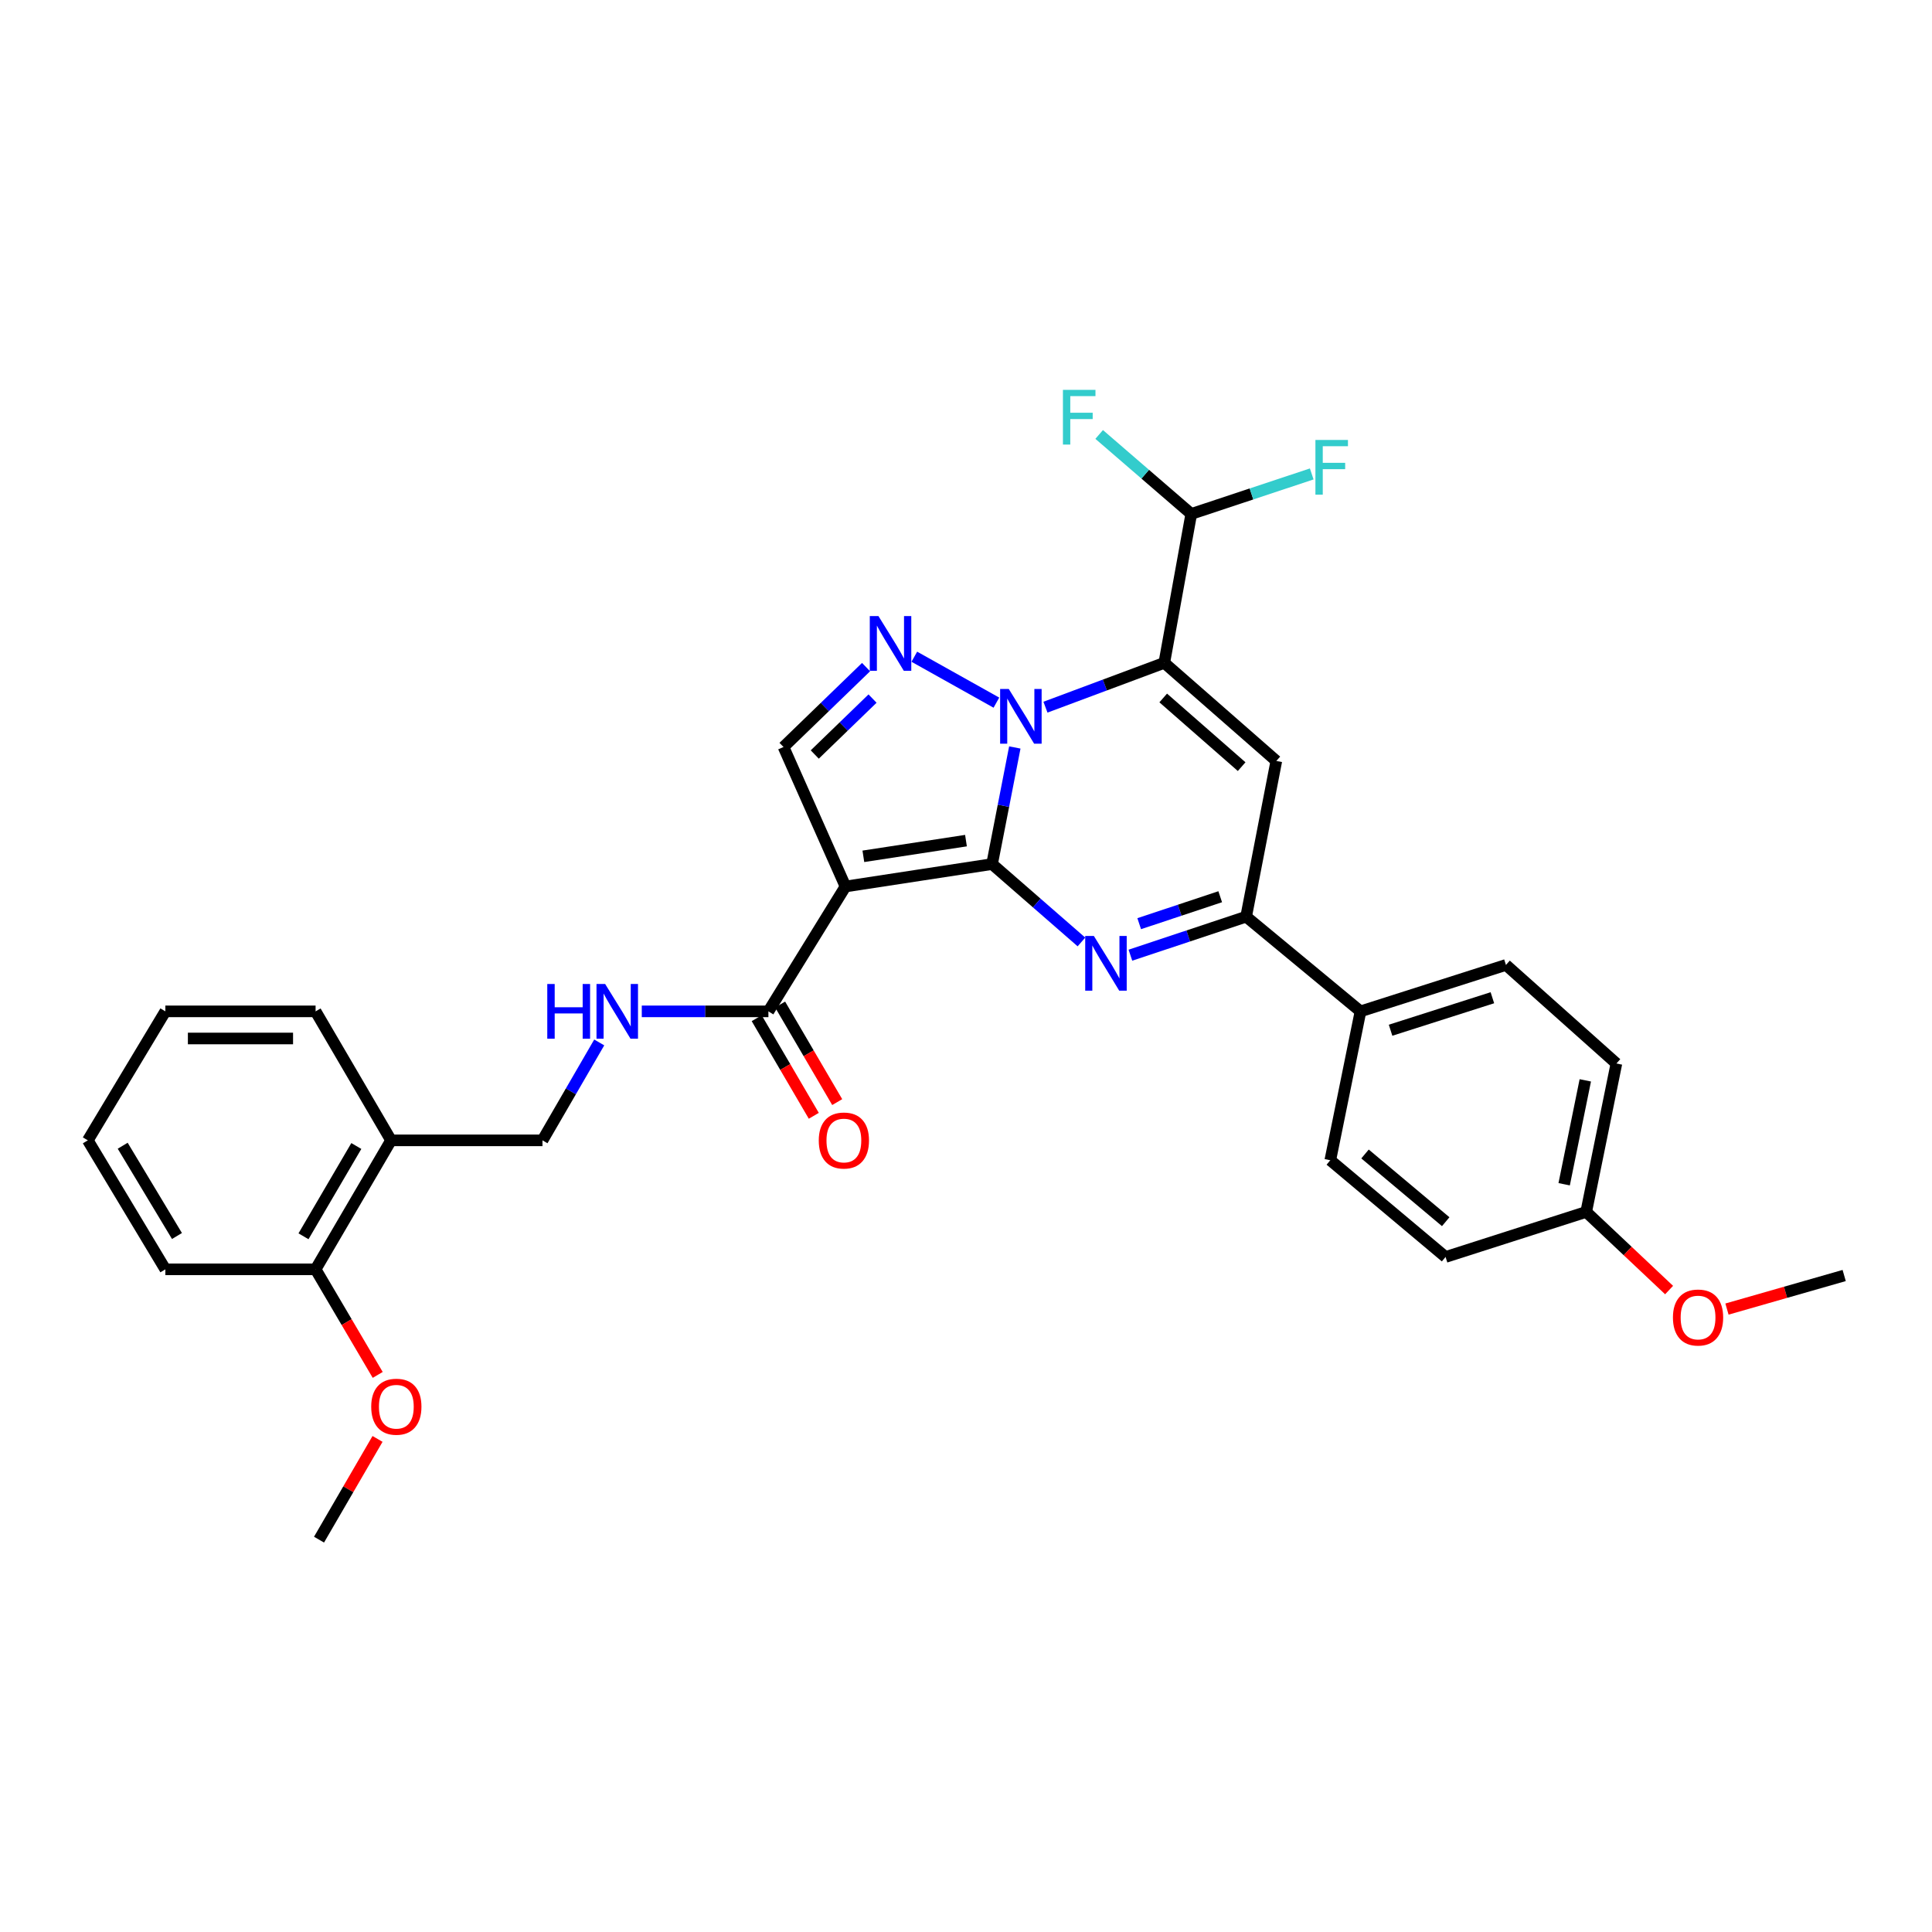 <?xml version='1.0' encoding='iso-8859-1'?>
<svg version='1.1' baseProfile='full'
              xmlns='http://www.w3.org/2000/svg'
                      xmlns:rdkit='http://www.rdkit.org/xml'
                      xmlns:xlink='http://www.w3.org/1999/xlink'
                  xml:space='preserve'
width='1000px' height='1000px' viewBox='0 0 1000 1000'>
<!-- END OF HEADER -->
<rect style='opacity:1.0;fill:#FFFFFF;stroke:none' width='1000' height='1000' x='0' y='0'> </rect>
<path class='bond-0' d='M 513.494,447.243 L 519.38,417.066' style='fill:none;fill-rule:evenodd;stroke:#000000;stroke-width:6px;stroke-linecap:butt;stroke-linejoin:miter;stroke-opacity:1' />
<path class='bond-0' d='M 519.38,417.066 L 525.265,386.889' style='fill:none;fill-rule:evenodd;stroke:#0000FF;stroke-width:6px;stroke-linecap:butt;stroke-linejoin:miter;stroke-opacity:1' />
<path class='bond-2' d='M 513.494,447.243 L 437.617,458.849' style='fill:none;fill-rule:evenodd;stroke:#000000;stroke-width:6px;stroke-linecap:butt;stroke-linejoin:miter;stroke-opacity:1' />
<path class='bond-2' d='M 499.989,435.106 L 446.875,443.23' style='fill:none;fill-rule:evenodd;stroke:#000000;stroke-width:6px;stroke-linecap:butt;stroke-linejoin:miter;stroke-opacity:1' />
<path class='bond-3' d='M 513.494,447.243 L 536.622,467.4' style='fill:none;fill-rule:evenodd;stroke:#000000;stroke-width:6px;stroke-linecap:butt;stroke-linejoin:miter;stroke-opacity:1' />
<path class='bond-3' d='M 536.622,467.4 L 559.75,487.557' style='fill:none;fill-rule:evenodd;stroke:#0000FF;stroke-width:6px;stroke-linecap:butt;stroke-linejoin:miter;stroke-opacity:1' />
<path class='bond-1' d='M 541.128,366.034 L 571.879,354.559' style='fill:none;fill-rule:evenodd;stroke:#0000FF;stroke-width:6px;stroke-linecap:butt;stroke-linejoin:miter;stroke-opacity:1' />
<path class='bond-1' d='M 571.879,354.559 L 602.631,343.084' style='fill:none;fill-rule:evenodd;stroke:#000000;stroke-width:6px;stroke-linecap:butt;stroke-linejoin:miter;stroke-opacity:1' />
<path class='bond-4' d='M 515.734,363.69 L 473.248,339.917' style='fill:none;fill-rule:evenodd;stroke:#0000FF;stroke-width:6px;stroke-linecap:butt;stroke-linejoin:miter;stroke-opacity:1' />
<path class='bond-9' d='M 602.631,343.084 L 616.593,266.021' style='fill:none;fill-rule:evenodd;stroke:#000000;stroke-width:6px;stroke-linecap:butt;stroke-linejoin:miter;stroke-opacity:1' />
<path class='bond-32' d='M 602.631,343.084 L 660.623,393.869' style='fill:none;fill-rule:evenodd;stroke:#000000;stroke-width:6px;stroke-linecap:butt;stroke-linejoin:miter;stroke-opacity:1' />
<path class='bond-32' d='M 602.08,361.264 L 642.674,396.813' style='fill:none;fill-rule:evenodd;stroke:#000000;stroke-width:6px;stroke-linecap:butt;stroke-linejoin:miter;stroke-opacity:1' />
<path class='bond-7' d='M 437.617,458.849 L 405.544,386.646' style='fill:none;fill-rule:evenodd;stroke:#000000;stroke-width:6px;stroke-linecap:butt;stroke-linejoin:miter;stroke-opacity:1' />
<path class='bond-8' d='M 437.617,458.849 L 397.728,523.479' style='fill:none;fill-rule:evenodd;stroke:#000000;stroke-width:6px;stroke-linecap:butt;stroke-linejoin:miter;stroke-opacity:1' />
<path class='bond-6' d='M 585.097,494.41 L 615.048,484.441' style='fill:none;fill-rule:evenodd;stroke:#0000FF;stroke-width:6px;stroke-linecap:butt;stroke-linejoin:miter;stroke-opacity:1' />
<path class='bond-6' d='M 615.048,484.441 L 645,474.472' style='fill:none;fill-rule:evenodd;stroke:#000000;stroke-width:6px;stroke-linecap:butt;stroke-linejoin:miter;stroke-opacity:1' />
<path class='bond-6' d='M 589.649,478.098 L 610.615,471.12' style='fill:none;fill-rule:evenodd;stroke:#0000FF;stroke-width:6px;stroke-linecap:butt;stroke-linejoin:miter;stroke-opacity:1' />
<path class='bond-6' d='M 610.615,471.12 L 631.58,464.142' style='fill:none;fill-rule:evenodd;stroke:#000000;stroke-width:6px;stroke-linecap:butt;stroke-linejoin:miter;stroke-opacity:1' />
<path class='bond-31' d='M 448.271,345.29 L 426.907,365.968' style='fill:none;fill-rule:evenodd;stroke:#0000FF;stroke-width:6px;stroke-linecap:butt;stroke-linejoin:miter;stroke-opacity:1' />
<path class='bond-31' d='M 426.907,365.968 L 405.544,386.646' style='fill:none;fill-rule:evenodd;stroke:#000000;stroke-width:6px;stroke-linecap:butt;stroke-linejoin:miter;stroke-opacity:1' />
<path class='bond-31' d='M 451.626,361.582 L 436.672,376.056' style='fill:none;fill-rule:evenodd;stroke:#0000FF;stroke-width:6px;stroke-linecap:butt;stroke-linejoin:miter;stroke-opacity:1' />
<path class='bond-31' d='M 436.672,376.056 L 421.717,390.531' style='fill:none;fill-rule:evenodd;stroke:#000000;stroke-width:6px;stroke-linecap:butt;stroke-linejoin:miter;stroke-opacity:1' />
<path class='bond-5' d='M 660.623,393.869 L 645,474.472' style='fill:none;fill-rule:evenodd;stroke:#000000;stroke-width:6px;stroke-linecap:butt;stroke-linejoin:miter;stroke-opacity:1' />
<path class='bond-11' d='M 645,474.472 L 704.193,523.479' style='fill:none;fill-rule:evenodd;stroke:#000000;stroke-width:6px;stroke-linecap:butt;stroke-linejoin:miter;stroke-opacity:1' />
<path class='bond-10' d='M 397.728,523.479 L 364.956,523.479' style='fill:none;fill-rule:evenodd;stroke:#000000;stroke-width:6px;stroke-linecap:butt;stroke-linejoin:miter;stroke-opacity:1' />
<path class='bond-10' d='M 364.956,523.479 L 332.184,523.479' style='fill:none;fill-rule:evenodd;stroke:#0000FF;stroke-width:6px;stroke-linecap:butt;stroke-linejoin:miter;stroke-opacity:1' />
<path class='bond-14' d='M 391.669,527.024 L 406.445,552.28' style='fill:none;fill-rule:evenodd;stroke:#000000;stroke-width:6px;stroke-linecap:butt;stroke-linejoin:miter;stroke-opacity:1' />
<path class='bond-14' d='M 406.445,552.28 L 421.221,577.537' style='fill:none;fill-rule:evenodd;stroke:#FF0000;stroke-width:6px;stroke-linecap:butt;stroke-linejoin:miter;stroke-opacity:1' />
<path class='bond-14' d='M 403.787,519.934 L 418.563,545.191' style='fill:none;fill-rule:evenodd;stroke:#000000;stroke-width:6px;stroke-linecap:butt;stroke-linejoin:miter;stroke-opacity:1' />
<path class='bond-14' d='M 418.563,545.191 L 433.34,570.447' style='fill:none;fill-rule:evenodd;stroke:#FF0000;stroke-width:6px;stroke-linecap:butt;stroke-linejoin:miter;stroke-opacity:1' />
<path class='bond-18' d='M 616.593,266.021 L 592.76,245.448' style='fill:none;fill-rule:evenodd;stroke:#000000;stroke-width:6px;stroke-linecap:butt;stroke-linejoin:miter;stroke-opacity:1' />
<path class='bond-18' d='M 592.76,245.448 L 568.928,224.875' style='fill:none;fill-rule:evenodd;stroke:#33CCCC;stroke-width:6px;stroke-linecap:butt;stroke-linejoin:miter;stroke-opacity:1' />
<path class='bond-19' d='M 616.593,266.021 L 647.769,255.667' style='fill:none;fill-rule:evenodd;stroke:#000000;stroke-width:6px;stroke-linecap:butt;stroke-linejoin:miter;stroke-opacity:1' />
<path class='bond-19' d='M 647.769,255.667 L 678.945,245.313' style='fill:none;fill-rule:evenodd;stroke:#33CCCC;stroke-width:6px;stroke-linecap:butt;stroke-linejoin:miter;stroke-opacity:1' />
<path class='bond-13' d='M 310.161,539.568 L 295.473,564.907' style='fill:none;fill-rule:evenodd;stroke:#0000FF;stroke-width:6px;stroke-linecap:butt;stroke-linejoin:miter;stroke-opacity:1' />
<path class='bond-13' d='M 295.473,564.907 L 280.785,590.246' style='fill:none;fill-rule:evenodd;stroke:#000000;stroke-width:6px;stroke-linecap:butt;stroke-linejoin:miter;stroke-opacity:1' />
<path class='bond-16' d='M 704.193,523.479 L 779.477,499.448' style='fill:none;fill-rule:evenodd;stroke:#000000;stroke-width:6px;stroke-linecap:butt;stroke-linejoin:miter;stroke-opacity:1' />
<path class='bond-16' d='M 719.755,533.249 L 772.454,516.427' style='fill:none;fill-rule:evenodd;stroke:#000000;stroke-width:6px;stroke-linecap:butt;stroke-linejoin:miter;stroke-opacity:1' />
<path class='bond-17' d='M 704.193,523.479 L 688.562,600.542' style='fill:none;fill-rule:evenodd;stroke:#000000;stroke-width:6px;stroke-linecap:butt;stroke-linejoin:miter;stroke-opacity:1' />
<path class='bond-12' d='M 202.411,590.246 L 280.785,590.246' style='fill:none;fill-rule:evenodd;stroke:#000000;stroke-width:6px;stroke-linecap:butt;stroke-linejoin:miter;stroke-opacity:1' />
<path class='bond-15' d='M 202.411,590.246 L 163.35,657.005' style='fill:none;fill-rule:evenodd;stroke:#000000;stroke-width:6px;stroke-linecap:butt;stroke-linejoin:miter;stroke-opacity:1' />
<path class='bond-15' d='M 184.434,593.17 L 157.091,639.901' style='fill:none;fill-rule:evenodd;stroke:#000000;stroke-width:6px;stroke-linecap:butt;stroke-linejoin:miter;stroke-opacity:1' />
<path class='bond-25' d='M 202.411,590.246 L 163.35,523.479' style='fill:none;fill-rule:evenodd;stroke:#000000;stroke-width:6px;stroke-linecap:butt;stroke-linejoin:miter;stroke-opacity:1' />
<path class='bond-23' d='M 163.35,657.005 L 179.426,684.328' style='fill:none;fill-rule:evenodd;stroke:#000000;stroke-width:6px;stroke-linecap:butt;stroke-linejoin:miter;stroke-opacity:1' />
<path class='bond-23' d='M 179.426,684.328 L 195.503,711.651' style='fill:none;fill-rule:evenodd;stroke:#FF0000;stroke-width:6px;stroke-linecap:butt;stroke-linejoin:miter;stroke-opacity:1' />
<path class='bond-26' d='M 163.35,657.005 L 85.585,657.005' style='fill:none;fill-rule:evenodd;stroke:#000000;stroke-width:6px;stroke-linecap:butt;stroke-linejoin:miter;stroke-opacity:1' />
<path class='bond-22' d='M 779.477,499.448 L 836.65,550.467' style='fill:none;fill-rule:evenodd;stroke:#000000;stroke-width:6px;stroke-linecap:butt;stroke-linejoin:miter;stroke-opacity:1' />
<path class='bond-21' d='M 688.562,600.542 L 748.223,650.609' style='fill:none;fill-rule:evenodd;stroke:#000000;stroke-width:6px;stroke-linecap:butt;stroke-linejoin:miter;stroke-opacity:1' />
<path class='bond-21' d='M 706.536,597.297 L 748.299,632.345' style='fill:none;fill-rule:evenodd;stroke:#000000;stroke-width:6px;stroke-linecap:butt;stroke-linejoin:miter;stroke-opacity:1' />
<path class='bond-20' d='M 821.019,627.288 L 748.223,650.609' style='fill:none;fill-rule:evenodd;stroke:#000000;stroke-width:6px;stroke-linecap:butt;stroke-linejoin:miter;stroke-opacity:1' />
<path class='bond-24' d='M 821.019,627.288 L 842.47,647.51' style='fill:none;fill-rule:evenodd;stroke:#000000;stroke-width:6px;stroke-linecap:butt;stroke-linejoin:miter;stroke-opacity:1' />
<path class='bond-24' d='M 842.47,647.51 L 863.921,667.733' style='fill:none;fill-rule:evenodd;stroke:#FF0000;stroke-width:6px;stroke-linecap:butt;stroke-linejoin:miter;stroke-opacity:1' />
<path class='bond-33' d='M 821.019,627.288 L 836.65,550.467' style='fill:none;fill-rule:evenodd;stroke:#000000;stroke-width:6px;stroke-linecap:butt;stroke-linejoin:miter;stroke-opacity:1' />
<path class='bond-33' d='M 809.606,612.965 L 820.548,559.19' style='fill:none;fill-rule:evenodd;stroke:#000000;stroke-width:6px;stroke-linecap:butt;stroke-linejoin:miter;stroke-opacity:1' />
<path class='bond-27' d='M 195.411,744.782 L 180.27,770.851' style='fill:none;fill-rule:evenodd;stroke:#FF0000;stroke-width:6px;stroke-linecap:butt;stroke-linejoin:miter;stroke-opacity:1' />
<path class='bond-27' d='M 180.27,770.851 L 165.128,796.919' style='fill:none;fill-rule:evenodd;stroke:#000000;stroke-width:6px;stroke-linecap:butt;stroke-linejoin:miter;stroke-opacity:1' />
<path class='bond-28' d='M 893.877,677.577 L 924.211,668.89' style='fill:none;fill-rule:evenodd;stroke:#FF0000;stroke-width:6px;stroke-linecap:butt;stroke-linejoin:miter;stroke-opacity:1' />
<path class='bond-28' d='M 924.211,668.89 L 954.545,660.203' style='fill:none;fill-rule:evenodd;stroke:#000000;stroke-width:6px;stroke-linecap:butt;stroke-linejoin:miter;stroke-opacity:1' />
<path class='bond-29' d='M 163.35,523.479 L 85.585,523.479' style='fill:none;fill-rule:evenodd;stroke:#000000;stroke-width:6px;stroke-linecap:butt;stroke-linejoin:miter;stroke-opacity:1' />
<path class='bond-29' d='M 151.685,537.519 L 97.25,537.519' style='fill:none;fill-rule:evenodd;stroke:#000000;stroke-width:6px;stroke-linecap:butt;stroke-linejoin:miter;stroke-opacity:1' />
<path class='bond-34' d='M 85.585,657.005 L 45.455,590.246' style='fill:none;fill-rule:evenodd;stroke:#000000;stroke-width:6px;stroke-linecap:butt;stroke-linejoin:miter;stroke-opacity:1' />
<path class='bond-34' d='M 91.598,639.758 L 63.507,593.027' style='fill:none;fill-rule:evenodd;stroke:#000000;stroke-width:6px;stroke-linecap:butt;stroke-linejoin:miter;stroke-opacity:1' />
<path class='bond-30' d='M 85.585,523.479 L 45.455,590.246' style='fill:none;fill-rule:evenodd;stroke:#000000;stroke-width:6px;stroke-linecap:butt;stroke-linejoin:miter;stroke-opacity:1' />
<path  class='atom-1' d='M 522.147 356.621
L 531.427 371.621
Q 532.347 373.101, 533.827 375.781
Q 535.307 378.461, 535.387 378.621
L 535.387 356.621
L 539.147 356.621
L 539.147 384.941
L 535.267 384.941
L 525.307 368.541
Q 524.147 366.621, 522.907 364.421
Q 521.707 362.221, 521.347 361.541
L 521.347 384.941
L 517.667 384.941
L 517.667 356.621
L 522.147 356.621
' fill='#0000FF'/>
<path  class='atom-4' d='M 566.185 484.461
L 575.465 499.461
Q 576.385 500.941, 577.865 503.621
Q 579.345 506.301, 579.425 506.461
L 579.425 484.461
L 583.185 484.461
L 583.185 512.781
L 579.305 512.781
L 569.345 496.381
Q 568.185 494.461, 566.945 492.261
Q 565.745 490.061, 565.385 489.381
L 565.385 512.781
L 561.705 512.781
L 561.705 484.461
L 566.185 484.461
' fill='#0000FF'/>
<path  class='atom-5' d='M 454.678 318.87
L 463.958 333.87
Q 464.878 335.35, 466.358 338.03
Q 467.838 340.71, 467.918 340.87
L 467.918 318.87
L 471.678 318.87
L 471.678 347.19
L 467.798 347.19
L 457.838 330.79
Q 456.678 328.87, 455.438 326.67
Q 454.238 324.47, 453.878 323.79
L 453.878 347.19
L 450.198 347.19
L 450.198 318.87
L 454.678 318.87
' fill='#0000FF'/>
<path  class='atom-11' d='M 283.268 509.319
L 287.108 509.319
L 287.108 521.359
L 301.588 521.359
L 301.588 509.319
L 305.428 509.319
L 305.428 537.639
L 301.588 537.639
L 301.588 524.559
L 287.108 524.559
L 287.108 537.639
L 283.268 537.639
L 283.268 509.319
' fill='#0000FF'/>
<path  class='atom-11' d='M 313.228 509.319
L 322.508 524.319
Q 323.428 525.799, 324.908 528.479
Q 326.388 531.159, 326.468 531.319
L 326.468 509.319
L 330.228 509.319
L 330.228 537.639
L 326.348 537.639
L 316.388 521.239
Q 315.228 519.319, 313.988 517.119
Q 312.788 514.919, 312.428 514.239
L 312.428 537.639
L 308.748 537.639
L 308.748 509.319
L 313.228 509.319
' fill='#0000FF'/>
<path  class='atom-15' d='M 423.79 590.326
Q 423.79 583.526, 427.15 579.726
Q 430.51 575.926, 436.79 575.926
Q 443.07 575.926, 446.43 579.726
Q 449.79 583.526, 449.79 590.326
Q 449.79 597.206, 446.39 601.126
Q 442.99 605.006, 436.79 605.006
Q 430.55 605.006, 427.15 601.126
Q 423.79 597.246, 423.79 590.326
M 436.79 601.806
Q 441.11 601.806, 443.43 598.926
Q 445.79 596.006, 445.79 590.326
Q 445.79 584.766, 443.43 581.966
Q 441.11 579.126, 436.79 579.126
Q 432.47 579.126, 430.11 581.926
Q 427.79 584.726, 427.79 590.326
Q 427.79 596.046, 430.11 598.926
Q 432.47 601.806, 436.79 601.806
' fill='#FF0000'/>
<path  class='atom-19' d='M 550.173 201.793
L 567.013 201.793
L 567.013 205.033
L 553.973 205.033
L 553.973 213.633
L 565.573 213.633
L 565.573 216.913
L 553.973 216.913
L 553.973 230.113
L 550.173 230.113
L 550.173 201.793
' fill='#33CCCC'/>
<path  class='atom-20' d='M 680.86 227.72
L 697.7 227.72
L 697.7 230.96
L 684.66 230.96
L 684.66 239.56
L 696.26 239.56
L 696.26 242.84
L 684.66 242.84
L 684.66 256.04
L 680.86 256.04
L 680.86 227.72
' fill='#33CCCC'/>
<path  class='atom-24' d='M 192.141 728.111
Q 192.141 721.311, 195.501 717.511
Q 198.861 713.711, 205.141 713.711
Q 211.421 713.711, 214.781 717.511
Q 218.141 721.311, 218.141 728.111
Q 218.141 734.991, 214.741 738.911
Q 211.341 742.791, 205.141 742.791
Q 198.901 742.791, 195.501 738.911
Q 192.141 735.031, 192.141 728.111
M 205.141 739.591
Q 209.461 739.591, 211.781 736.711
Q 214.141 733.791, 214.141 728.111
Q 214.141 722.551, 211.781 719.751
Q 209.461 716.911, 205.141 716.911
Q 200.821 716.911, 198.461 719.711
Q 196.141 722.511, 196.141 728.111
Q 196.141 733.831, 198.461 736.711
Q 200.821 739.591, 205.141 739.591
' fill='#FF0000'/>
<path  class='atom-25' d='M 865.91 681.943
Q 865.91 675.143, 869.27 671.343
Q 872.63 667.543, 878.91 667.543
Q 885.19 667.543, 888.55 671.343
Q 891.91 675.143, 891.91 681.943
Q 891.91 688.823, 888.51 692.743
Q 885.11 696.623, 878.91 696.623
Q 872.67 696.623, 869.27 692.743
Q 865.91 688.863, 865.91 681.943
M 878.91 693.423
Q 883.23 693.423, 885.55 690.543
Q 887.91 687.623, 887.91 681.943
Q 887.91 676.383, 885.55 673.583
Q 883.23 670.743, 878.91 670.743
Q 874.59 670.743, 872.23 673.543
Q 869.91 676.343, 869.91 681.943
Q 869.91 687.663, 872.23 690.543
Q 874.59 693.423, 878.91 693.423
' fill='#FF0000'/>
</svg>

